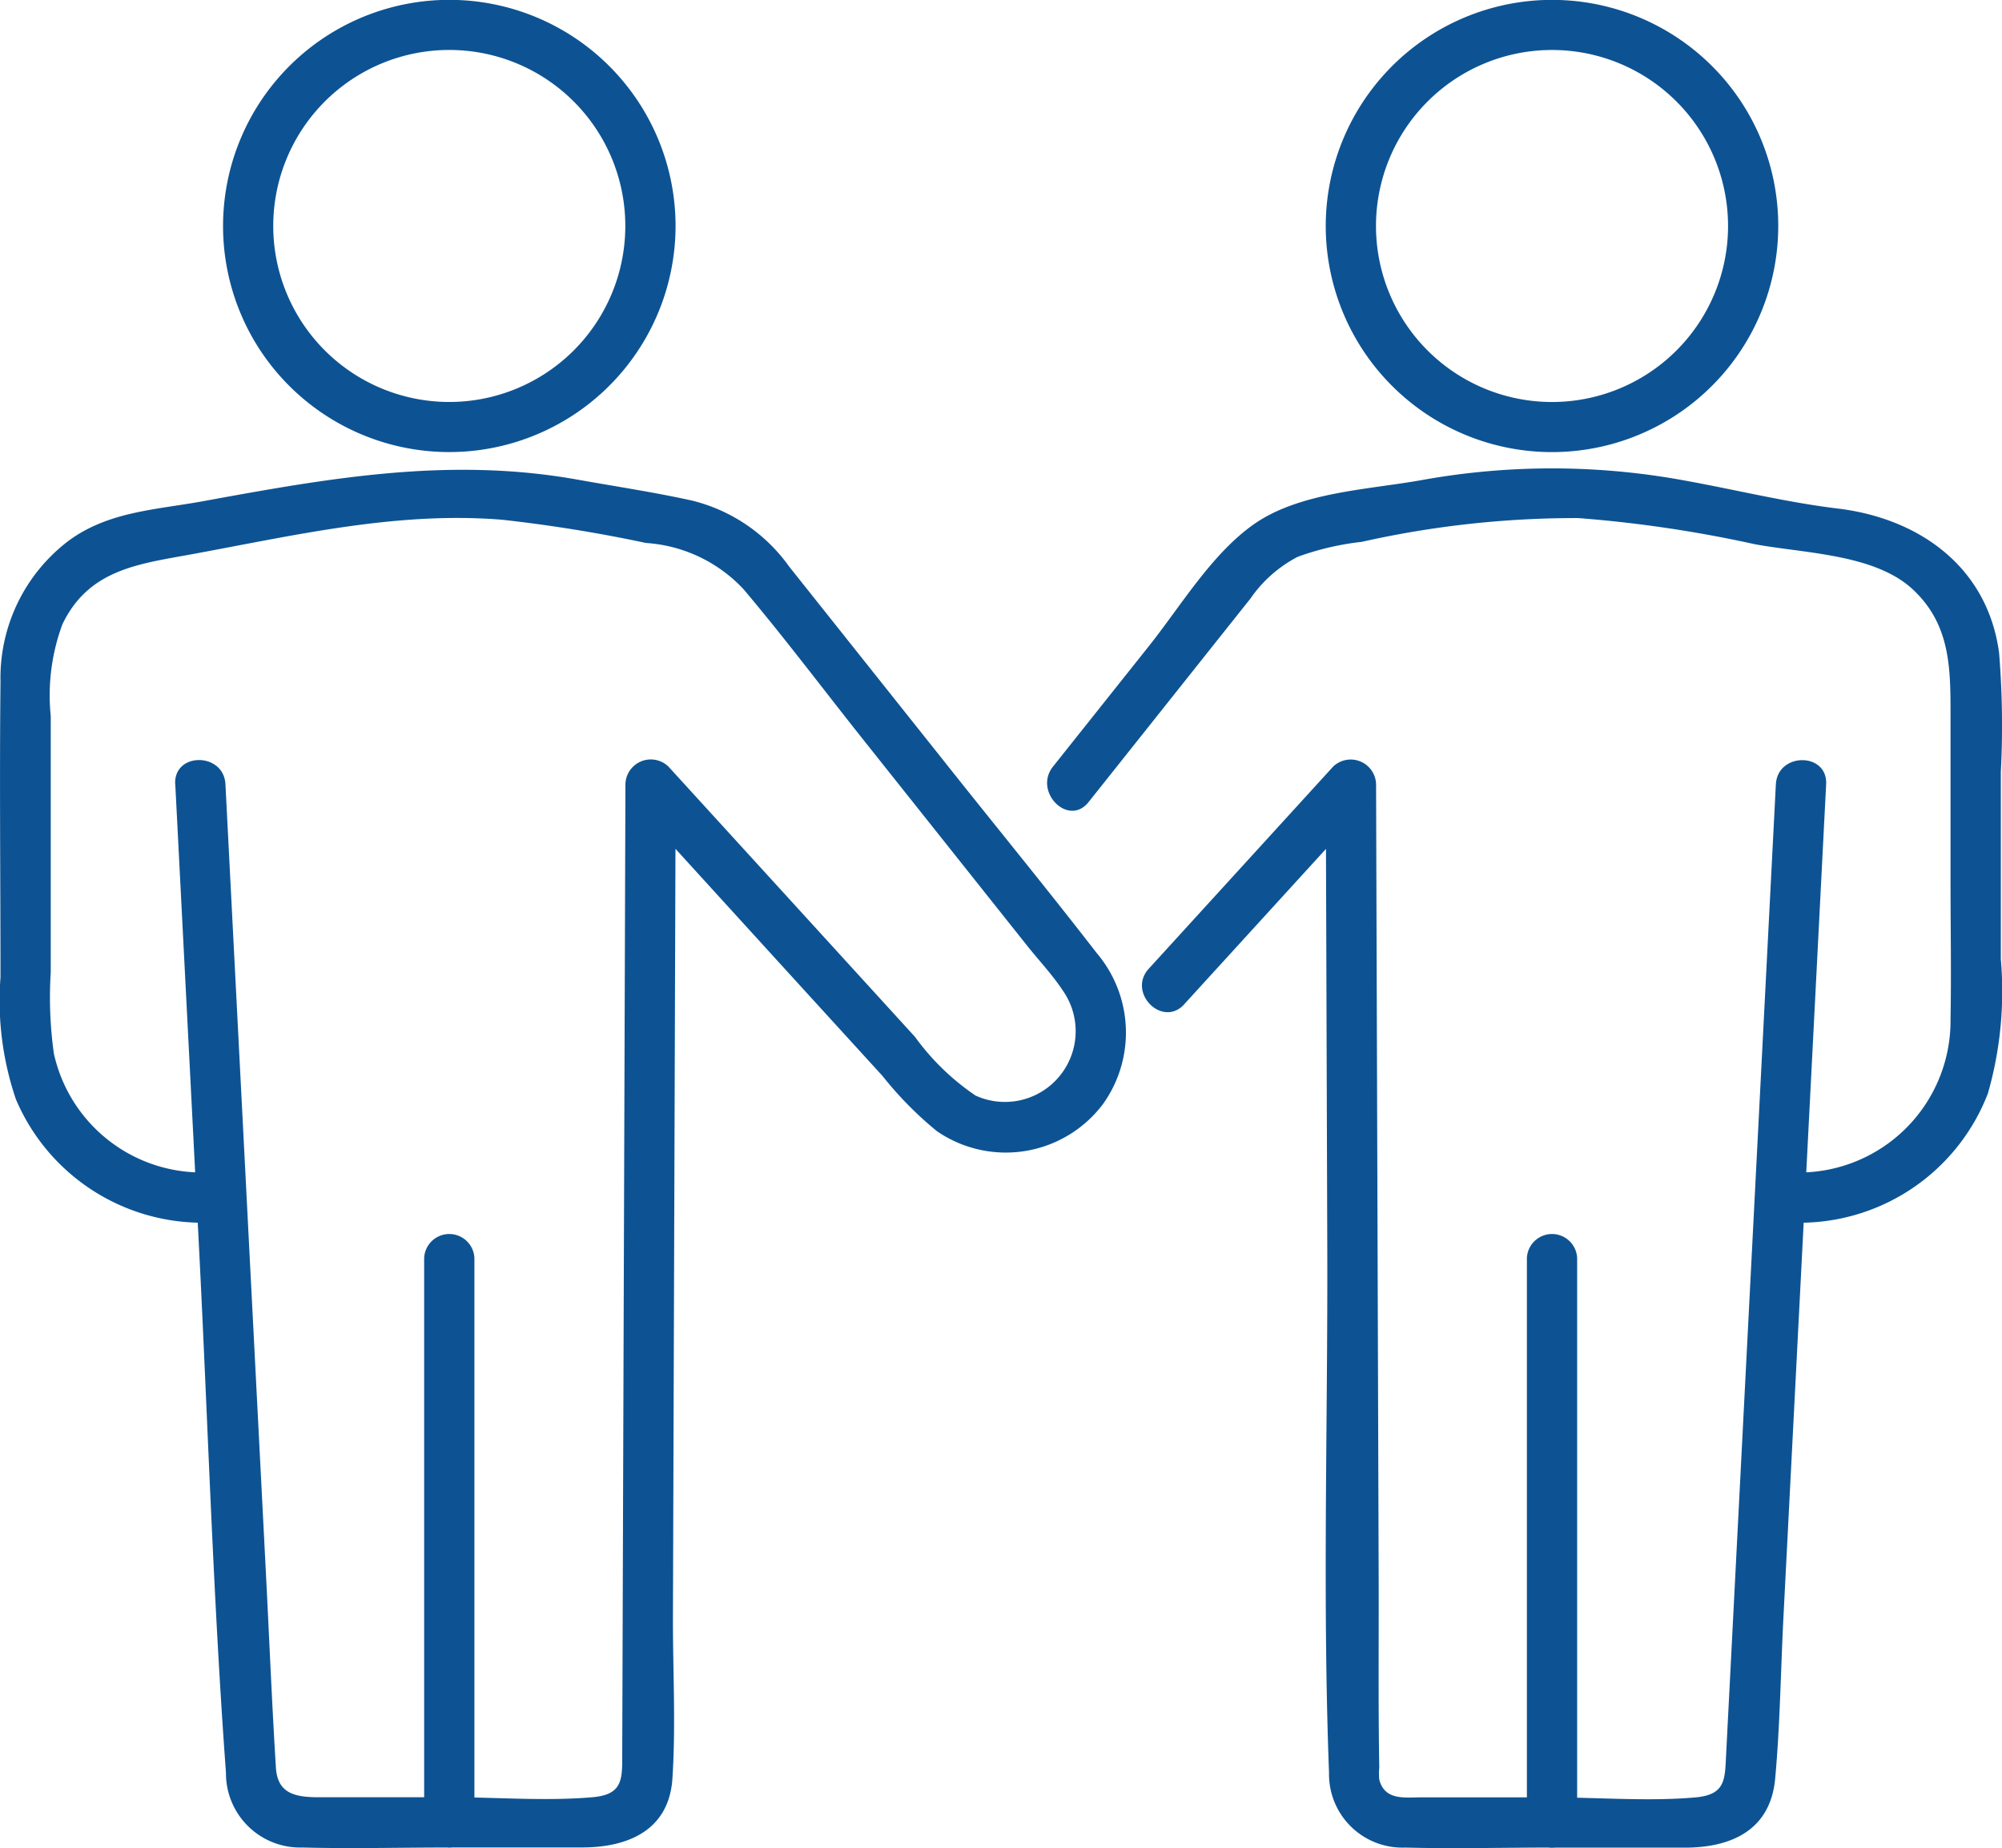 <svg xmlns="http://www.w3.org/2000/svg" xmlns:xlink="http://www.w3.org/1999/xlink" width="68.841" height="63.56" viewBox="0 0 68.841 63.56">
  <defs>
    <clipPath id="clip-path">
      <rect width="68.841" height="63.56" fill="#0d5393"/>
    </clipPath>
  </defs>
  <g clip-path="url(#clip-path)">
    <path d="M45.832,7.771a6.053,6.053,0,1,1-12.106,0,6.053,6.053,0,0,1,12.106,0,.865.865,0,0,0,1.728,0,7.78,7.78,0,1,0-14.472,3.972A7.783,7.783,0,0,0,47.56,7.771a.865.865,0,0,0-1.728,0" transform="translate(-24.33 0)" fill="#0d5393"/>
    <path d="M62.494,197.02V177.607a.865.865,0,0,0-1.728,0V197.02a.865.865,0,0,0,1.728,0" transform="translate(-46.181 -134.345)" fill="#0d5393"/>
    <path d="M6.889,91.488A5.212,5.212,0,0,1,1.853,87.4a13.831,13.831,0,0,1-.108-2.794V75.794a7.044,7.044,0,0,1,.4-3.156c.9-1.881,2.605-2.074,4.416-2.405,3.541-.648,7.063-1.486,10.69-1.194a50.174,50.174,0,0,1,4.962.8,5.045,5.045,0,0,1,3.351,1.587c1.425,1.687,2.756,3.463,4.131,5.191L35.328,83.7c.4.5.863.993,1.217,1.53a2.433,2.433,0,0,1-3,3.613,8.337,8.337,0,0,1-2.083-2.02l-3.335-3.657-5.146-5.641a.873.873,0,0,0-1.475.611q-.055,16.695-.11,33.389c0,.822.02,1.358-1.013,1.448-1.617.142-3.305,0-4.93,0a.865.865,0,0,0,0,1.728h4.563c1.556,0,2.988-.575,3.106-2.371.121-1.846.012-3.737.018-5.586l.074-22.523q.01-3.043.02-6.086l-1.475.611L26.9,84.391l3.448,3.78a12.354,12.354,0,0,0,1.873,1.9,4.182,4.182,0,0,0,5.712-.943,4.225,4.225,0,0,0-.223-5.188c-1.618-2.092-3.295-4.141-4.941-6.21l-5.632-7.078a5.8,5.8,0,0,0-3.338-2.27c-1.3-.288-2.624-.485-3.933-.72-4.413-.791-8.539-.054-12.862.737-1.626.3-3.276.348-4.658,1.374A5.919,5.919,0,0,0,.017,74.612c-.036,3.389,0,6.779,0,10.168a10.52,10.52,0,0,0,.531,4.194,6.969,6.969,0,0,0,6.341,4.242.865.865,0,0,0,0-1.728" transform="translate(0 -51.166)" fill="#0d5393"/>
    <path d="M25.1,109.746q.405,7.9.81,15.8c.311,6.058.488,12.14.933,18.19a2.552,2.552,0,0,0,2.638,2.573c1.678.045,3.364,0,5.043,0a.865.865,0,0,0,0-1.728H30.043c-.837,0-1.428-.131-1.483-1.024-.138-2.224-.228-4.452-.343-6.678q-.553-10.781-1.106-21.562l-.286-5.574c-.057-1.107-1.785-1.113-1.728,0" transform="translate(-19.073 -82.772)" fill="#0d5393"/>
    <path d="M189.934,7.781a7.78,7.78,0,1,0,14.472-3.972,7.783,7.783,0,0,0-14.472,3.972.865.865,0,0,0,1.728,0,6.053,6.053,0,1,1,12.106,0,6.053,6.053,0,1,1-12.106,0,.865.865,0,0,0-1.728,0" transform="translate(-144.347 -0.009)" fill="#0d5393"/>
    <path d="M220.483,197.02V177.607a.865.865,0,0,0-1.728,0V197.02a.865.865,0,0,0,1.728,0" transform="translate(-166.251 -134.345)" fill="#0d5393"/>
    <path d="M165.045,117.208l6.343-6.953-1.475-.611q.026,7.958.052,15.916c.02,6.012-.167,12.066.06,18.074a2.524,2.524,0,0,0,2.626,2.575c1.679.045,3.364,0,5.043,0a.865.865,0,0,0,0-1.728h-4.479c-.571,0-1.275.124-1.462-.61a2,2,0,0,1,0-.418c-.038-2.177-.014-4.357-.021-6.534l-.071-21.655-.018-5.621a.873.873,0,0,0-1.475-.611l-6.342,6.953c-.748.82.47,2.046,1.222,1.222" transform="translate(-124.325 -82.67)" fill="#0d5393"/>
    <path d="M175.939,93.053a6.943,6.943,0,0,0,6.429-4.449,12.768,12.768,0,0,0,.444-4.615V77.544a30.855,30.855,0,0,0-.06-4.091c-.4-2.969-2.762-4.627-5.548-4.962-1.76-.212-3.516-.648-5.261-.963a25.16,25.16,0,0,0-9.037-.017c-1.841.331-4.194.413-5.769,1.513-1.453,1.015-2.52,2.815-3.605,4.179l-3.312,4.162c-.686.862.529,2.092,1.222,1.222l5.567-7a4.507,4.507,0,0,1,1.625-1.436,9.482,9.482,0,0,1,2.2-.514,33.585,33.585,0,0,1,7.445-.818,43.666,43.666,0,0,1,6.077.9c1.724.316,4.126.337,5.432,1.556s1.294,2.744,1.294,4.356v5.645c0,1.592.029,3.187,0,4.779a5.215,5.215,0,0,1-5.144,5.27.865.865,0,0,0,0,1.728" transform="translate(-114.011 -51.002)" fill="#0d5393"/>
    <path d="M227.408,109.746q-.856,16.7-1.712,33.4c-.042.818-.015,1.349-1.053,1.441-1.617.143-3.306,0-4.93,0a.865.865,0,0,0,0,1.728h4.563c1.587,0,2.944-.593,3.108-2.371.169-1.836.19-3.7.284-5.539l1.16-22.621q.154-3.018.309-6.036c.057-1.112-1.671-1.108-1.728,0" transform="translate(-166.343 -82.773)" fill="#0d5393"/>
  </g>
</svg>
